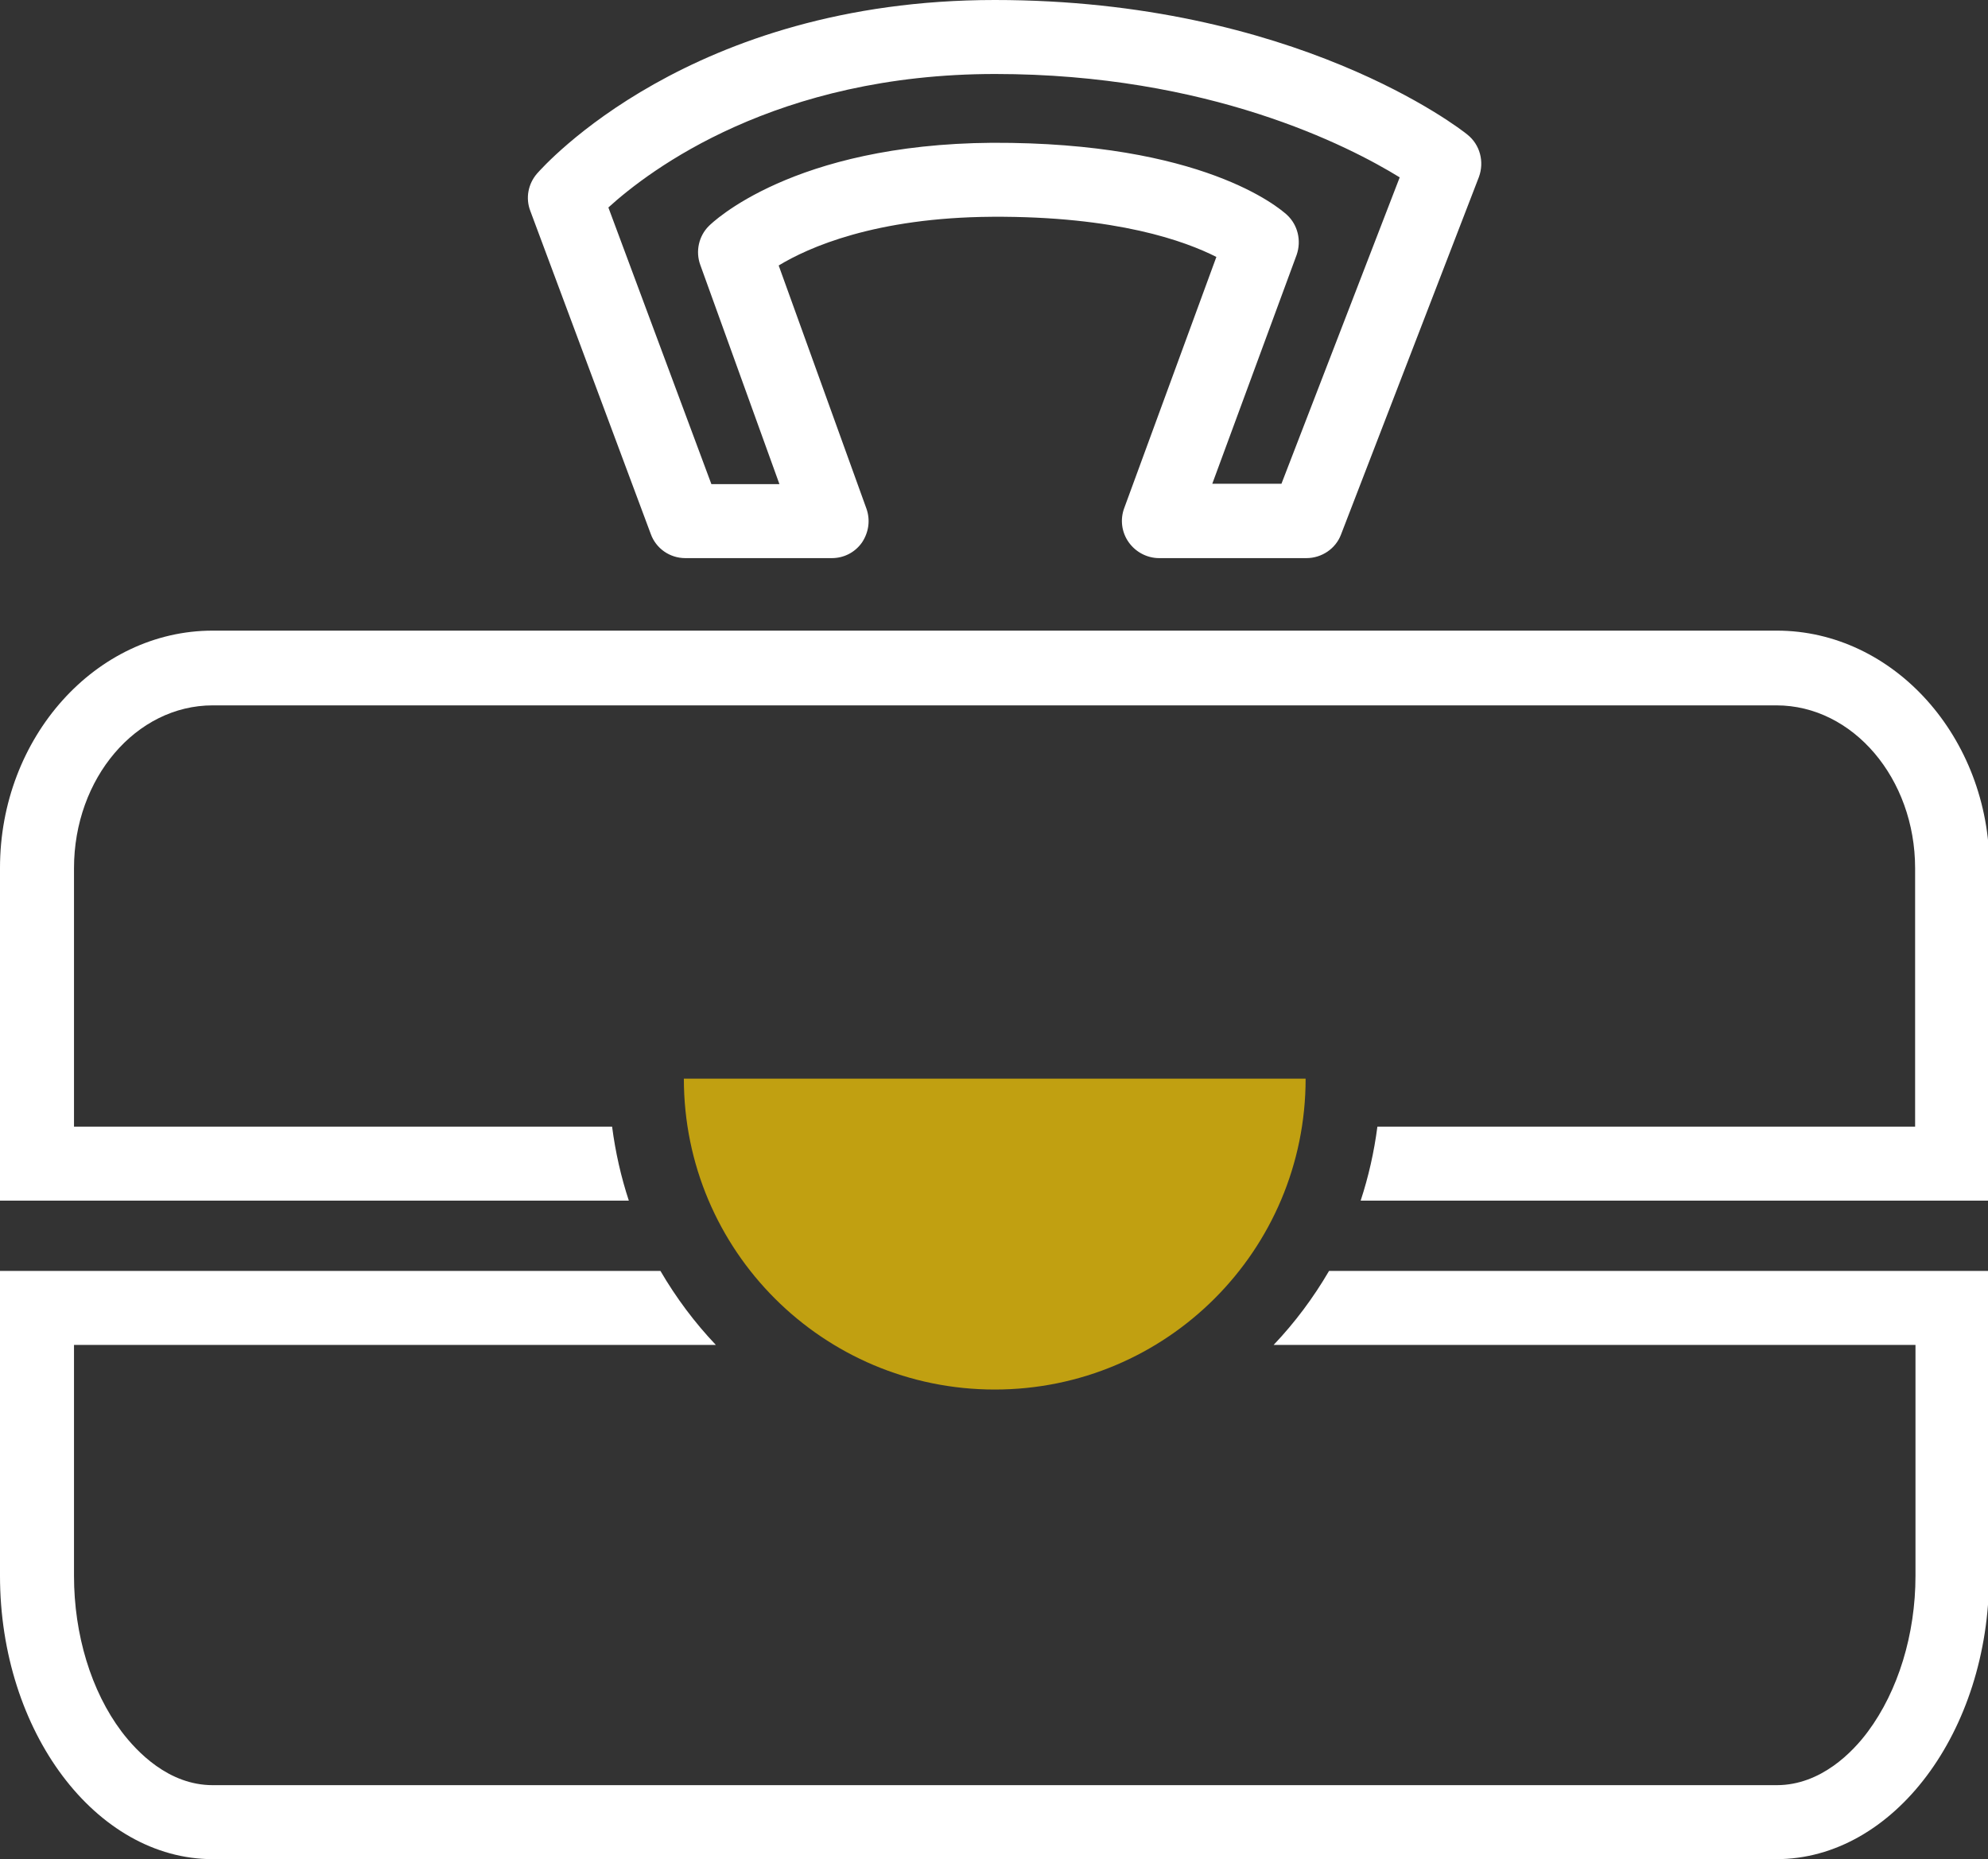<?xml version="1.0" encoding="utf-8"?>
<!-- Generator: Adobe Illustrator 22.1.0, SVG Export Plug-In . SVG Version: 6.00 Build 0)  -->
<svg version="1.1" id="Calque_1" xmlns="http://www.w3.org/2000/svg" xmlns:xlink="http://www.w3.org/1999/xlink" x="0px" y="0px"
	 viewBox="0 0 534.6 500" style="enable-background:new 0 0 534.6 500;" xml:space="preserve">
<rect x="0" y="0" width="534.6" height="500" fill="#333333" stroke="none"/>
<style type="text/css">
	.st0{fill:#C1A011;}
	.st1{fill:#FFFFFF;}
</style>
<g id="postes_1_">
	<path class="st0" d="M183.9,290.1c0,46.2,37.4,83.6,83.6,83.6s83.6-37.4,83.6-83.6H183.9z"/>
	<g>
		<path class="st1" d="M351.3,150.1h-39.6c-3.2,0-6.3-1.6-8.2-4.3c-1.9-2.7-2.3-6.1-1.2-9.1l24.8-67.6c-8.3-4.2-26.7-11-60.3-10.8
			c-31.5,0.2-49.5,8.3-57.4,13.1l23.6,65.4c1.1,3.1,0.6,6.4-1.2,9.1c-1.9,2.7-4.9,4.2-8.1,4.2h-39.4c-4.2,0-7.9-2.6-9.3-6.5
			l-32.4-86.9c-1.3-3.4-0.6-7.2,1.8-10C146.1,44.8,185.6,0,267.5,0c80.8,0,125.3,34.7,127.1,36.2c3.4,2.7,4.6,7.3,3.1,11.4
			l-37.1,96.2C359.2,147.5,355.5,150.1,351.3,150.1z M326,130.1h18.6l31.8-82.4c-13.8-8.5-51.4-27.8-108.8-27.8
			c-58.9,0-92.9,25.8-104,35.9l27.7,74.4h18.3l-21.3-59c-1.3-3.6-0.4-7.7,2.3-10.4c0.9-0.9,22.5-22,76.2-22.4
			c56.5-0.2,77.1,17.4,79.3,19.4c2.9,2.7,3.9,6.9,2.6,10.7L326,130.1z"/>
	</g>
	<g>
		<path class="st1" d="M477.8,169.6H57.2C25.8,169.6,0,198.3,0,233.4v89.5h169.1c-2.1-6.4-3.6-13-4.5-19.9H19.9v-69.5
			c0-24.2,16.7-43.8,37.3-43.8h420.5c20.6,0,37.3,19.7,37.3,43.8V303H370.4c-0.9,6.9-2.4,13.5-4.5,19.9H535v-89.5
			C535,198.3,509.2,169.6,477.8,169.6z"/>
	</g>
	<g>
		<path class="st1" d="M357.4,341.8c-4.2,7.2-9.2,13.9-14.9,19.9h172.6v62.1c0,15.8-4.7,31-12.8,41.9c-4,5.4-12.6,14.4-24.5,14.4
			H57.2c-11.9,0-20.4-9-24.5-14.4c-8.2-10.9-12.8-26.1-12.8-41.9v-62.1h172.6c-5.7-6-10.7-12.7-14.9-19.9H0v82
			C0,465.7,25.8,500,57.2,500h420.5c31.5,0,57.2-34.3,57.2-76.2v-82H357.4z"/>
	</g>
</g>
</svg>
